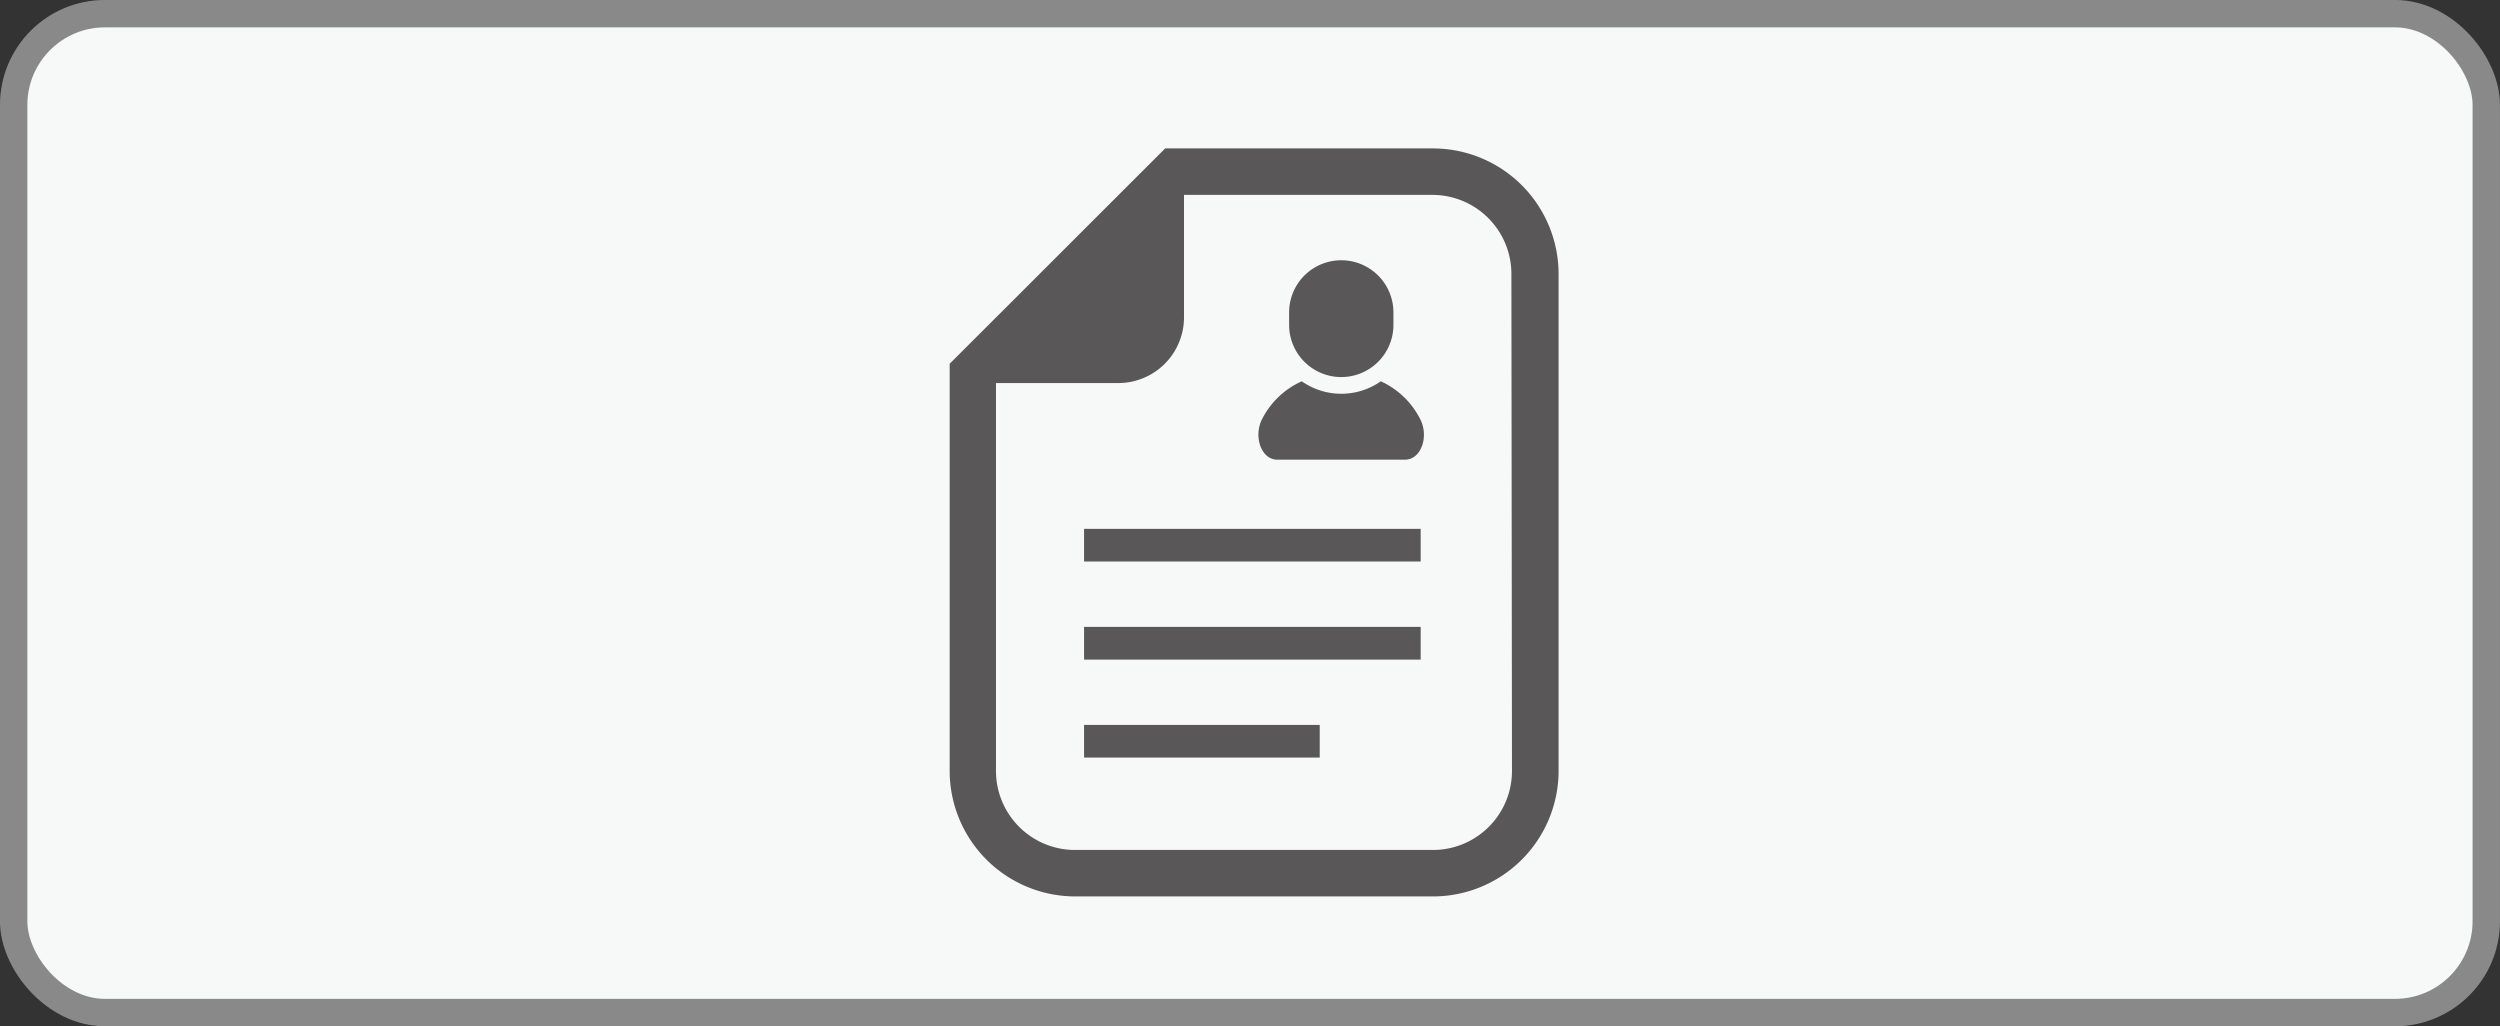 <svg xmlns="http://www.w3.org/2000/svg" viewBox="0 0 342.25 140.5"><rect x="0" y="0" width="342.25" height="140.5" fill="#333333" stroke="none"/><defs><style>.cls-1{fill:#f7f8f8;}.cls-2{fill:none;stroke:#898989;stroke-linecap:round;stroke-linejoin:round;stroke-width:3.75px;}.cls-3{fill:#595757;}</style></defs><title>car3</title><g id="レイヤー_4" data-name="レイヤー 4"><rect class="cls-1" x="1.87" y="1.87" width="338.5" height="136.75" rx="12.5" ry="12.5"/><rect class="cls-2" x="1.87" y="1.87" width="338.5" height="136.75" rx="12.5" ry="12.5"/></g><g id="レイヤー_5" data-name="レイヤー 5"><path class="cls-3" d="M254.3,314.7H217.64l-1.86,1.86L190,342.32l-1.86,1.86v55.74a17.2,17.2,0,0,0,17.18,17.18h49a17.2,17.2,0,0,0,17.18-17.18v-68A17.2,17.2,0,0,0,254.3,314.7Zm10.82,85.22a10.82,10.82,0,0,1-10.82,10.82h-49a10.82,10.82,0,0,1-10.82-10.82v-53.1h16.74a9,9,0,0,0,9-9V321.06h34a10.82,10.82,0,0,1,10.82,10.82Z" transform="translate(-58.13 -294.38)"/><path class="cls-3" d="M247.16,346.58a9.43,9.43,0,0,1-10.82,0,11.26,11.26,0,0,0-5.34,5c-1.34,2.37-.29,5.73,2,5.73h17.46c2.31,0,3.36-3.36,2-5.73A11.26,11.26,0,0,0,247.16,346.58Z" transform="translate(-58.13 -294.38)"/><path class="cls-3" d="M241.75,346a7.14,7.14,0,0,0,7.14-7.14v-1.71a7.14,7.14,0,0,0-14.28,0v1.71A7.14,7.14,0,0,0,241.75,346Z" transform="translate(-58.13 -294.38)"/><rect class="cls-3" x="148.41" y="72.4" width="46.08" height="4.47"/><rect class="cls-3" x="148.41" y="85.82" width="46.08" height="4.48"/><rect class="cls-3" x="148.41" y="99.24" width="32.26" height="4.47"/></g></svg>